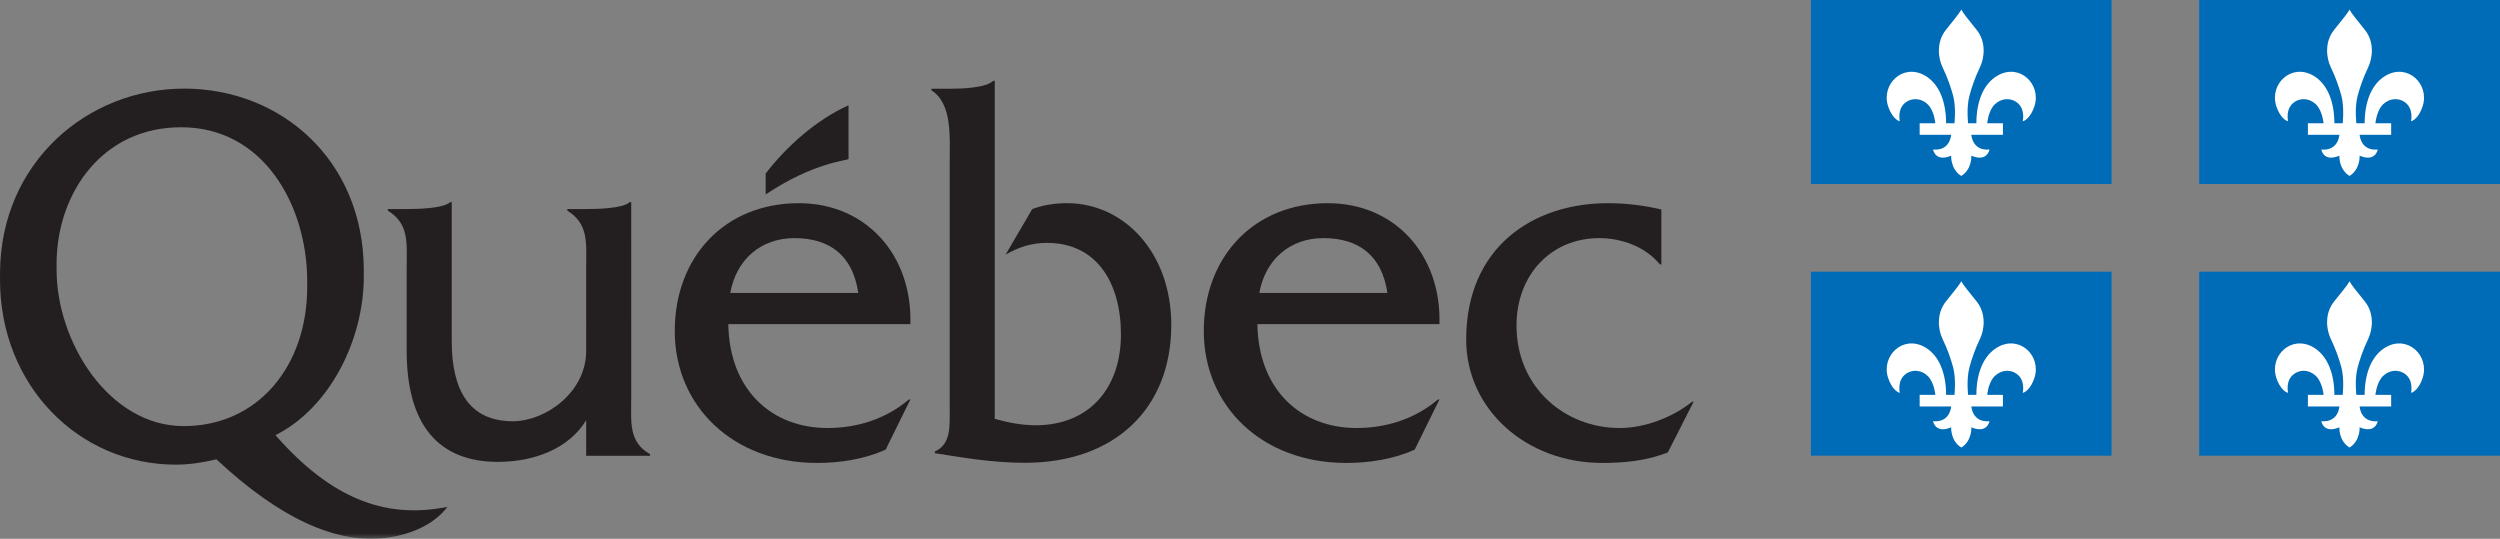 <svg width="232" height="50" viewBox="0 0 232 50" fill="none" xmlns="http://www.w3.org/2000/svg">
<rect x="0" y="0" width="232" height="50" fill="#808080" stroke="none"/>
<g clip-path="url(#clip0_5982_13776)">
<path d="M58.579 36.872L58.577 18.757H58.438C57.796 19.353 55.408 19.399 54.398 19.399H52.647V19.547C54.671 20.785 54.396 22.624 54.396 24.902L54.398 32.571C54.398 36.402 50.628 39.092 47.588 39.092C43.583 39.092 41.922 36.258 41.922 31.676V18.757H41.782C41.14 19.353 38.74 19.399 37.728 19.399H35.992V19.547C38.014 20.785 37.74 22.624 37.74 24.902V32.547C37.74 39.54 40.78 42.862 46.208 42.862C49.43 42.862 52.739 41.721 54.398 38.995V42.296H60.326V42.148C58.304 41.003 58.579 39.161 58.579 36.872Z" fill="#231F20"/>
<path d="M84.484 30.078C84.672 23.679 80.388 18.856 74.126 18.856C67.267 18.856 62.617 23.827 62.617 30.721C62.617 37.672 68.002 42.961 75.83 42.961C77.995 42.961 80.203 42.616 82.185 41.73L84.484 37.068H84.35C82.229 38.868 79.562 39.72 76.795 39.72C71.596 39.72 67.68 36.171 67.587 30.078H84.484ZM67.769 27.186C68.322 24.073 70.627 22.098 73.711 22.098C77.028 22.098 79.143 23.73 79.649 27.186H67.769Z" fill="#231F20"/>
<path d="M88.145 8.235C89.245 8.235 91.496 8.166 92.176 7.497H92.312V38.869C93.548 39.215 94.833 39.464 96.11 39.464C101.145 39.464 104.023 35.946 104.023 31.049C104.023 26.25 101.785 22.54 97.163 22.54C95.701 22.54 94.552 22.932 93.319 23.627L95.792 19.403C96.843 19.008 97.942 18.856 99.037 18.856C104.258 18.856 108.694 23.378 108.694 30.161C108.694 37.928 103.428 42.949 95.106 42.949C91.992 42.949 89.009 42.403 86.748 42.057V41.905C88.272 41.209 88.132 39.562 88.132 37.928V15.122C88.132 12.832 88.41 9.626 86.434 8.381V8.235H88.145Z" fill="#231F20"/>
<path d="M133.582 30.078C133.766 23.679 129.486 18.856 123.22 18.856C116.358 18.856 111.711 23.827 111.711 30.721C111.711 37.672 117.096 42.961 124.93 42.961C127.09 42.961 129.298 42.616 131.283 41.73L133.582 37.068H133.448C131.326 38.868 128.656 39.72 125.894 39.72C120.691 39.72 116.781 36.171 116.685 30.078H133.582ZM116.866 27.186C117.422 24.073 119.721 22.098 122.805 22.098C126.126 22.098 128.243 23.73 128.751 27.186H116.866Z" fill="#231F20"/>
<path d="M154.174 24.539H154.039C152.701 22.897 150.491 22.098 148.415 22.098C143.954 22.098 140.732 25.485 140.732 30.214C140.732 35.934 145.195 39.72 150.303 39.72C152.656 39.72 155.233 38.722 157.034 37.277H157.169L154.777 41.978C152.835 42.764 150.722 42.961 148.696 42.961C141.607 42.961 136.062 37.975 136.062 31.511C136.062 22.948 142.25 18.856 149.204 18.856C150.861 18.856 152.563 19.05 154.174 19.445V24.539Z" fill="#231F20"/>
<mask id="mask0_5982_13776" style="mask-type:luminance" maskUnits="userSpaceOnUse" x="-59" y="-37" width="291" height="87">
<path d="M-58.012 -36.76V50H231.999V-36.76" fill="white"/>
</mask>
<g mask="url(#mask0_5982_13776)">
<path fill-rule="evenodd" clip-rule="evenodd" d="M78.744 14.751C78.744 12.435 78.744 9.772 78.744 9.772C75.728 11.124 72.927 13.651 71.055 16.105V18.047C75.536 15.033 78.744 14.891 78.744 14.751Z" fill="#231F20"/>
<path d="M40.876 47.152C35.742 47.991 30.808 46.374 25.562 40.383C30.626 37.841 33.761 31.521 33.761 25.648C33.761 25.587 33.759 24.975 33.759 24.914C33.666 14.863 26.107 8.223 17.089 8.223C8.055 8.223 0.069 15.133 0.004 25.267C0.004 25.313 0 25.903 0 25.945C0 35.804 7.324 43.119 16.306 43.119C17.595 43.119 18.839 42.924 20.082 42.624C25.965 48.125 31.205 50.468 35.736 49.923C37.883 49.665 40.154 48.814 41.518 47.047L40.876 47.152ZM17.042 39.541C10.088 39.541 5.252 31.704 5.252 25.05C5.252 24.981 5.252 24.367 5.252 24.3C5.339 17.855 9.52 11.809 16.812 11.809C24.486 11.809 28.446 19.058 28.507 25.925C28.507 25.984 28.507 26.588 28.507 26.641C28.507 33.962 23.951 39.541 17.042 39.541Z" fill="#231F20"/>
</g>
<path d="M168.051 17.078H195.955V0H168.051V17.078Z" fill="#006CB7"/>
<path fill-rule="evenodd" clip-rule="evenodd" d="M182.008 0.894C181.799 1.273 181.342 1.808 180.579 2.775C179.69 3.879 179.846 5.359 180.265 6.233C180.751 7.244 181.032 8.083 181.251 8.878C181.556 10.031 181.356 11.579 181.376 11.438H180.599C180.599 9.551 180.016 7.777 178.593 6.989C176.566 5.87 174.57 7.814 175.206 9.83C175.542 10.888 176.134 11.245 176.3 11.245C176.3 11.245 176.029 10.081 176.871 9.486C177.662 8.926 178.646 9.265 179.097 9.928C179.53 10.566 179.599 11.438 179.599 11.438H178.144V12.512L181.068 12.508C181.068 12.508 180.99 14.026 179.389 13.876C179.389 13.876 179.587 15.076 181.068 14.447C181.068 14.447 180.99 15.702 182.008 16.328C183.021 15.702 182.942 14.447 182.942 14.447C184.426 15.076 184.624 13.876 184.624 13.876C183.021 14.026 182.942 12.508 182.942 12.508L185.871 12.512V11.438H184.416C184.416 11.438 184.481 10.566 184.91 9.928C185.369 9.265 186.346 8.926 187.144 9.486C187.986 10.081 187.711 11.245 187.711 11.245C187.878 11.245 188.469 10.888 188.805 9.83C189.441 7.814 187.443 5.87 185.42 6.989C183.993 7.777 183.408 9.551 183.408 11.438H182.641C182.655 11.579 182.453 10.031 182.766 8.878C182.979 8.083 183.262 7.244 183.742 6.233C184.167 5.359 184.323 3.879 183.436 2.775C182.667 1.808 182.21 1.273 182.008 0.894Z" fill="white"/>
<path d="M204.086 17.078H232V0H204.086V17.078Z" fill="#006CB7"/>
<path fill-rule="evenodd" clip-rule="evenodd" d="M218.038 0.894C217.828 1.273 217.375 1.808 216.604 2.775C215.713 3.879 215.873 5.359 216.294 6.233C216.782 7.244 217.059 8.083 217.281 8.878C217.585 10.031 217.383 11.579 217.405 11.438H216.63C216.63 9.551 216.045 7.777 214.622 6.989C212.598 5.87 210.597 7.814 211.234 9.83C211.568 10.888 212.165 11.245 212.333 11.245C212.333 11.245 212.056 10.081 212.902 9.486C213.689 8.926 214.675 9.265 215.124 9.928C215.557 10.566 215.628 11.438 215.628 11.438H214.173V12.512L217.095 12.508C217.095 12.508 217.016 14.026 215.418 13.876C215.418 13.876 215.61 15.076 217.095 14.447C217.095 14.447 217.016 15.702 218.038 16.328C219.048 15.702 218.973 14.447 218.973 14.447C220.457 15.076 220.653 13.876 220.653 13.876C219.048 14.026 218.973 12.508 218.973 12.508L221.9 12.512V11.438H220.439C220.439 11.438 220.513 10.566 220.94 9.928C221.394 9.265 222.377 8.926 223.175 9.486C224.009 10.081 223.747 11.245 223.747 11.245C223.909 11.245 224.504 10.888 224.832 9.83C225.464 7.814 223.466 5.87 221.444 6.989C220.026 7.777 219.439 9.551 219.439 11.438H218.67C218.688 11.579 218.478 10.031 218.793 8.878C219.004 8.083 219.295 7.244 219.773 6.233C220.19 5.359 220.352 3.879 219.461 2.775C218.696 1.808 218.235 1.273 218.038 0.894Z" fill="white"/>
<path d="M168.051 42.286H195.955V25.212H168.051V42.286Z" fill="#006CB7"/>
<path fill-rule="evenodd" clip-rule="evenodd" d="M182.008 26.105C181.799 26.483 181.342 27.02 180.579 27.98C179.69 29.089 179.846 30.566 180.265 31.446C180.751 32.455 181.032 33.291 181.251 34.087C181.556 35.24 181.356 36.783 181.376 36.643H180.599C180.599 34.762 180.016 32.987 178.593 32.198C176.566 31.079 174.57 33.025 175.206 35.04C175.542 36.092 176.134 36.45 176.3 36.45C176.3 36.45 176.029 35.285 176.871 34.693C177.662 34.134 178.646 34.472 179.097 35.137C179.53 35.771 179.599 36.643 179.599 36.643H178.144V37.721L181.068 37.717C181.068 37.717 180.99 39.231 179.389 39.089C179.389 39.089 179.587 40.279 181.068 39.655C181.068 39.655 180.99 40.907 182.008 41.532C183.021 40.907 182.942 39.655 182.942 39.655C184.426 40.279 184.624 39.089 184.624 39.089C183.021 39.231 182.942 37.717 182.942 37.717L185.871 37.721V36.643H184.416C184.416 36.643 184.481 35.771 184.91 35.137C185.369 34.472 186.346 34.134 187.144 34.693C187.986 35.285 187.711 36.45 187.711 36.45C187.878 36.45 188.469 36.092 188.805 35.04C189.441 33.025 187.443 31.079 185.42 32.198C183.993 32.987 183.408 34.762 183.408 36.643H182.641C182.655 36.783 182.453 35.24 182.766 34.087C182.979 33.291 183.262 32.455 183.742 31.446C184.167 30.566 184.323 29.089 183.436 27.98C182.667 27.02 182.21 26.483 182.008 26.105Z" fill="white"/>
<path d="M204.086 42.286H232V25.212H204.086V42.286Z" fill="#006CB7"/>
<path fill-rule="evenodd" clip-rule="evenodd" d="M218.038 26.105C217.828 26.483 217.375 27.02 216.604 27.98C215.713 29.089 215.873 30.566 216.294 31.446C216.782 32.455 217.059 33.291 217.281 34.087C217.585 35.24 217.383 36.783 217.405 36.643H216.63C216.63 34.762 216.045 32.987 214.622 32.198C212.598 31.079 210.597 33.025 211.234 35.04C211.568 36.092 212.165 36.45 212.333 36.45C212.333 36.45 212.056 35.285 212.902 34.693C213.689 34.134 214.675 34.472 215.124 35.137C215.557 35.771 215.628 36.643 215.628 36.643H214.173V37.721L217.095 37.717C217.095 37.717 217.016 39.231 215.418 39.089C215.418 39.089 215.61 40.279 217.095 39.655C217.095 39.655 217.016 40.907 218.038 41.532C219.048 40.907 218.973 39.655 218.973 39.655C220.457 40.279 220.653 39.089 220.653 39.089C219.048 39.231 218.973 37.717 218.973 37.717L221.9 37.721V36.643H220.439C220.439 36.643 220.513 35.771 220.94 35.137C221.394 34.472 222.377 34.134 223.175 34.693C224.009 35.285 223.747 36.45 223.747 36.45C223.909 36.45 224.504 36.092 224.832 35.04C225.464 33.025 223.466 31.079 221.444 32.198C220.026 32.987 219.439 34.762 219.439 36.643H218.67C218.688 36.783 218.478 35.24 218.793 34.087C219.004 33.291 219.295 32.455 219.773 31.446C220.19 30.566 220.352 29.089 219.461 27.98C218.696 27.02 218.235 26.483 218.038 26.105Z" fill="white"/>
</g>
<defs>
<clipPath id="clip0_5982_13776">
<rect width="232" height="50" fill="white"/>
</clipPath>
</defs>
</svg>
